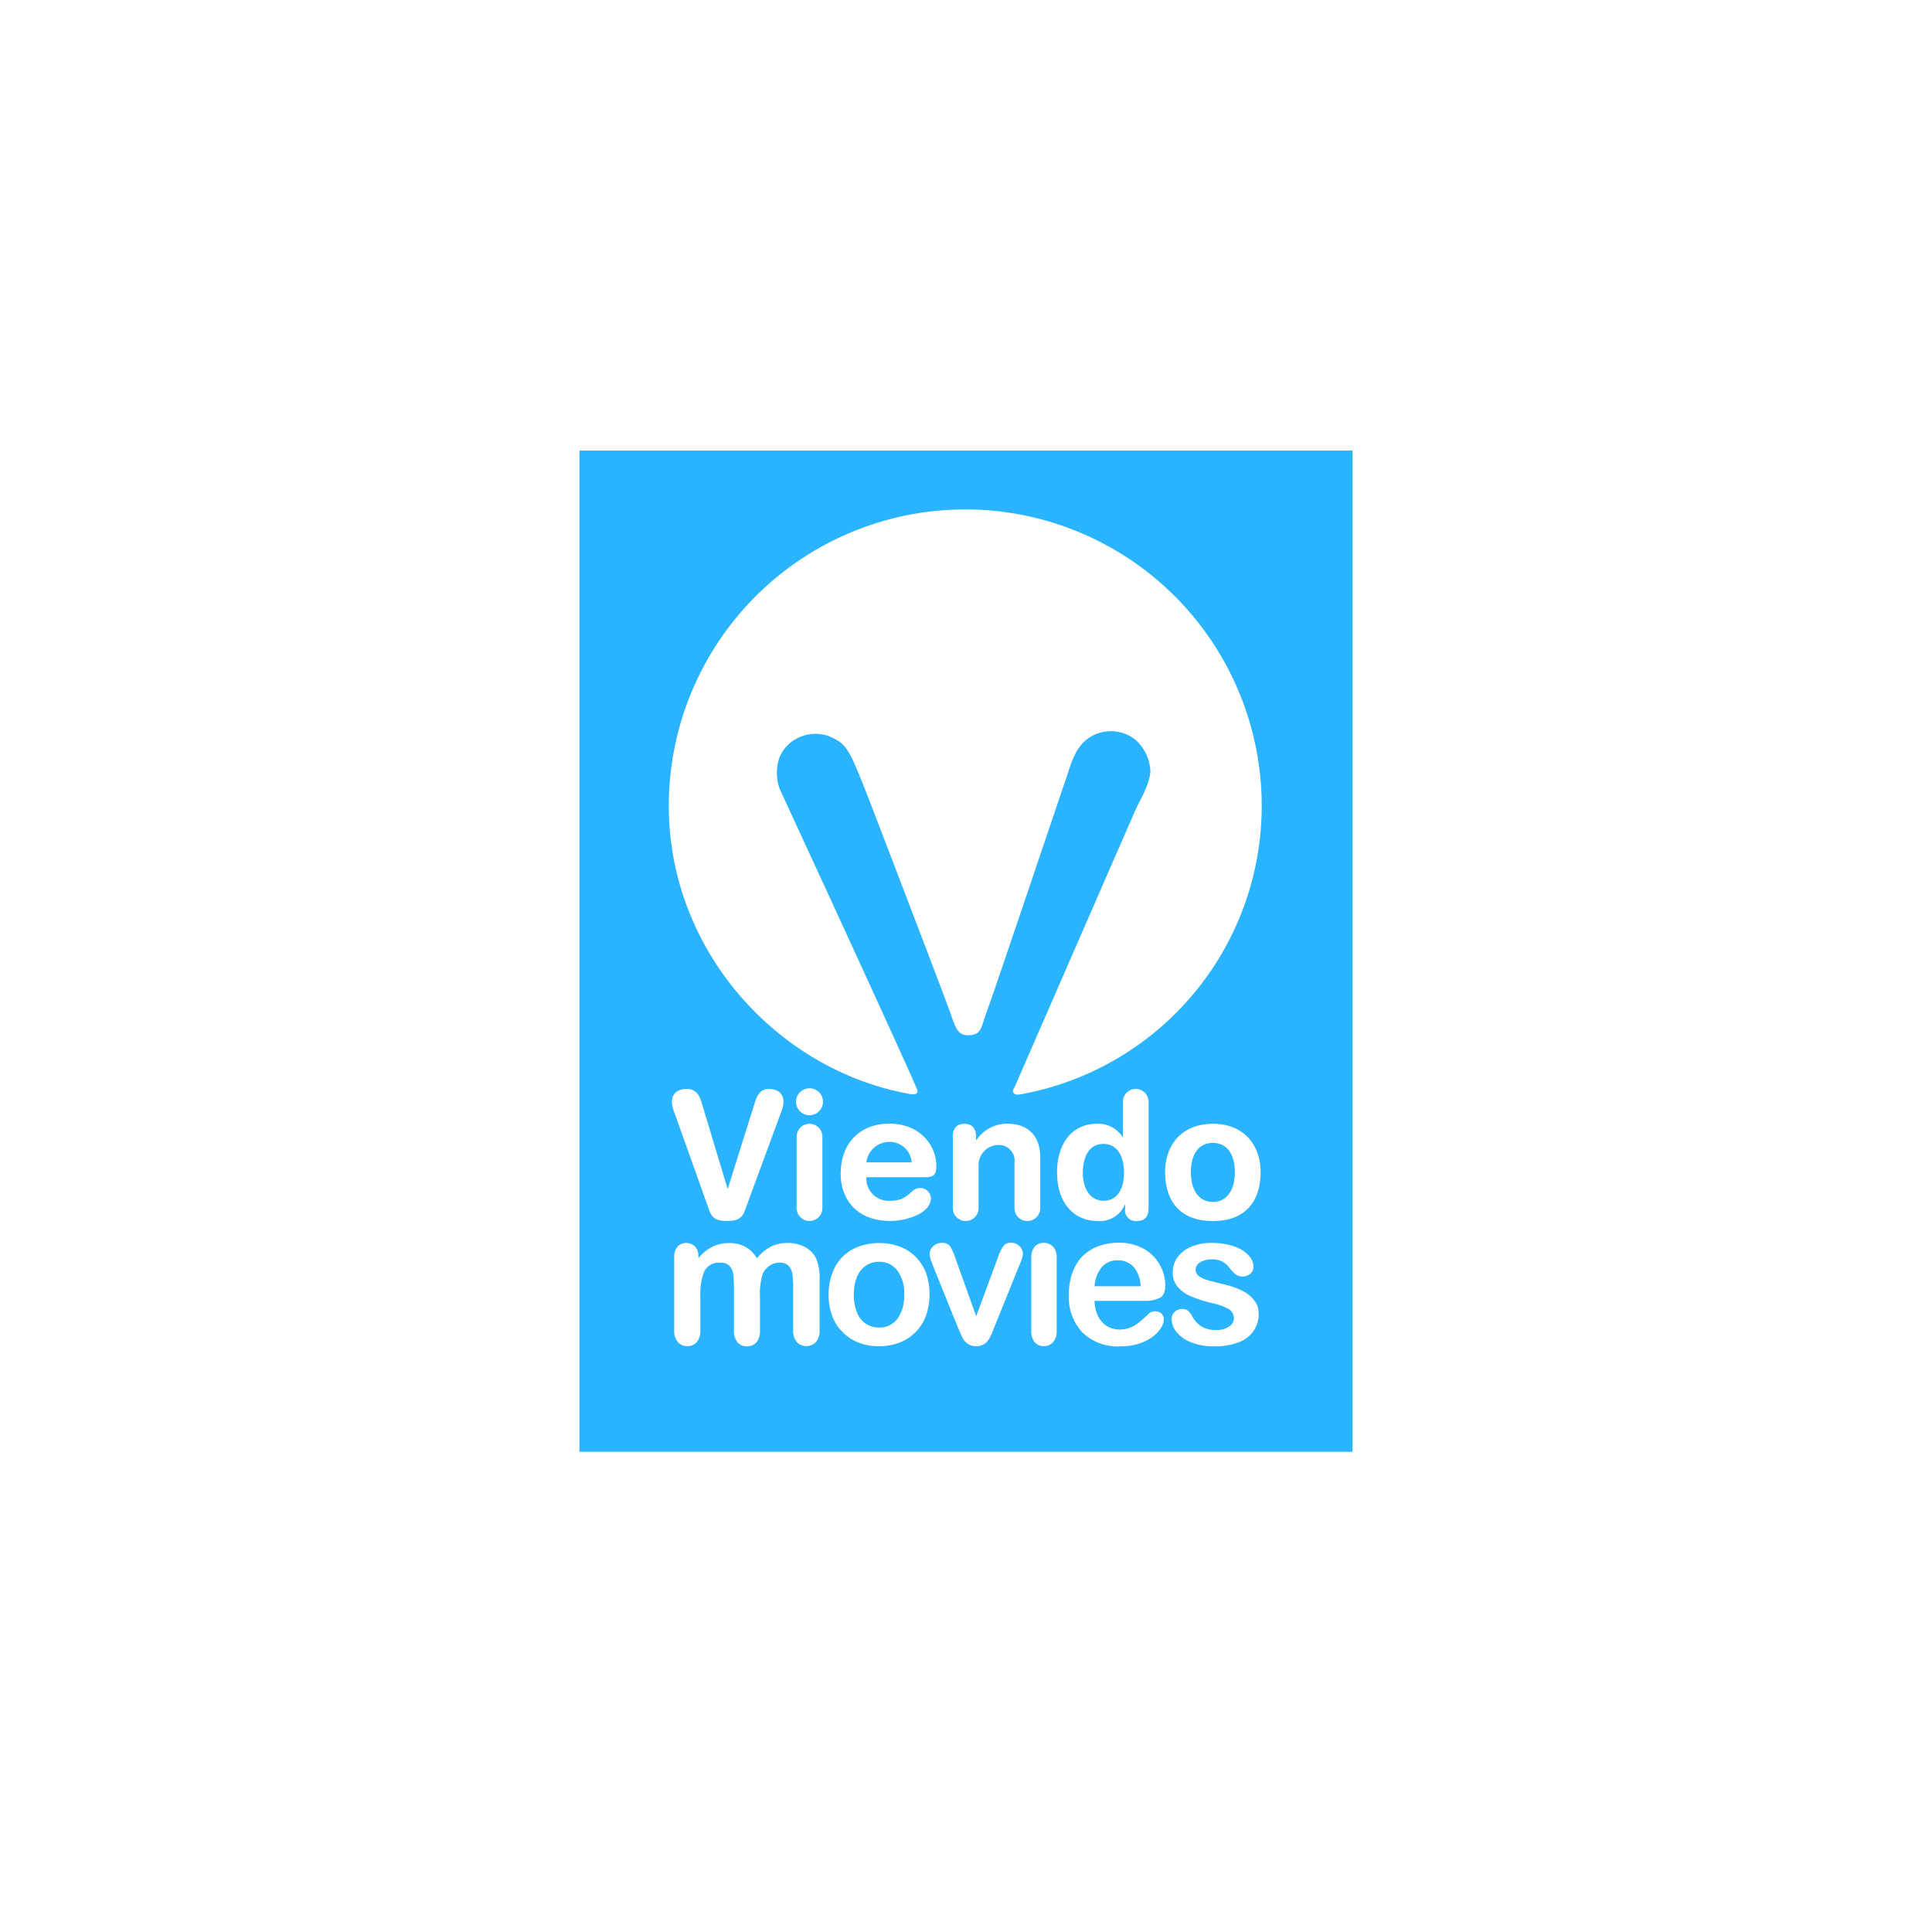 <svg xmlns="http://www.w3.org/2000/svg" viewBox="0 0 261 261"><defs><filter id="a" x="0" y="0" width="261" height="261" filterUnits="userSpaceOnUse"><feOffset dy="2"/><feGaussianBlur stdDeviation="7.5" result="blur"/><feFlood flood-opacity=".1"/><feComposite operator="in" in2="blur"/><feComposite in="SourceGraphic"/></filter></defs><g data-name="Group 128"><g filter="url(#a)"><circle data-name="Ellipse 34" cx="108" cy="108" r="108" transform="translate(22.5 20.5)" fill="#fff"/></g><path data-name="Path 149" d="M78.28 60.87h104.44v135.26H78.28Z" fill="#2ab4ff"/><path data-name="Path 150" d="M130.4 68.82a40.06 40.06 0 0 0-40.05 40.05c0 19.36 14.4 35.46 32.14 38.84.3.1 1.74.38 1.41-.5-.9-2.37-18.51-40.51-18.55-40.58a6.35 6.35 0 0 1-.08-4.22 4.95 4.95 0 0 1 2.47-2.69 5.3 5.3 0 0 1 4.33-.23c2.28 1.03 2.55 1.4 5.2 8.2.5 1.26 10.38 27.04 11.1 29.1s1 3.15 2.58 3.06c1.74-.08 1.59-1.19 2.4-3.31s10.22-30.1 10.77-31.66c.5-1.43 1.08-4.06 3.17-5.32a5.35 5.35 0 0 1 6.06.34 6 6 0 0 1 2.06 4.35c-.13 1.74-1.36 3.8-1.84 4.79-.31.65-15.7 35.99-16.33 37.43-.36.86-.6.88-.26 1.24.28.32 1.1.07 1.1.09a39.61 39.61 0 0 0 32.37-38.93 40.06 40.06 0 0 0-40.05-40.05Zm-27.73 106.33v4.56a2.4 2.4 0 0 1-.48 1.62 1.67 1.67 0 0 1-1.3.55 1.6 1.6 0 0 1-1.26-.55 2.4 2.4 0 0 1-.48-1.62v-5.47a19.89 19.89 0 0 0-.08-2 2.1 2.1 0 0 0-.48-1.19 1.5 1.5 0 0 0-1.23-.46 2.19 2.19 0 0 0-2.22 1.16 8.31 8.31 0 0 0-.53 3.31v4.65a2.39 2.39 0 0 1-.48 1.6 1.63 1.63 0 0 1-1.28.55 1.66 1.66 0 0 1-1.27-.55 2.32 2.32 0 0 1-.5-1.62v-9.81a2.1 2.1 0 0 1 .45-1.46 1.52 1.52 0 0 1 1.17-.5 1.67 1.67 0 0 1 1.18.46 1.74 1.74 0 0 1 .46 1.3v.3a5.86 5.86 0 0 1 1.9-1.55 5.06 5.06 0 0 1 2.26-.5 4.45 4.45 0 0 1 2.22.52 4.13 4.13 0 0 1 1.53 1.54 6.17 6.17 0 0 1 1.86-1.56 4.85 4.85 0 0 1 2.2-.51 5.09 5.09 0 0 1 2.43.54 3.59 3.59 0 0 1 1.53 1.58 7.17 7.17 0 0 1 .45 2.93v6.7a2.32 2.32 0 0 1-.5 1.63 1.78 1.78 0 0 1-2.57 0 2.3 2.3 0 0 1-.5-1.61v-5.77a12.5 12.5 0 0 0-.1-1.77 2.08 2.08 0 0 0-.5-1.13 1.65 1.65 0 0 0-1.26-.45 2.37 2.37 0 0 0-1.3.4 2.7 2.7 0 0 0-.94 1.08 8.88 8.88 0 0 0-.38 3.1Zm22.9-.25a8.18 8.18 0 0 1-.47 2.82 6.02 6.02 0 0 1-1.4 2.22 6.2 6.2 0 0 1-2.15 1.42 7.62 7.62 0 0 1-2.82.5 7.15 7.15 0 0 1-2.8-.51 6.16 6.16 0 0 1-2.15-1.44 5.84 5.84 0 0 1-1.38-2.2 8.04 8.04 0 0 1-.46-2.82 8.23 8.23 0 0 1 .48-2.85 6.14 6.14 0 0 1 1.37-2.22 5.94 5.94 0 0 1 2.17-1.4 8.19 8.19 0 0 1 5.62 0 6.11 6.11 0 0 1 2.17 1.42 6.36 6.36 0 0 1 1.38 2.22 8.62 8.62 0 0 1 .45 2.84Zm-3.42 0a5.14 5.14 0 0 0-.93-3.27 3 3 0 0 0-2.49-1.17 3.07 3.07 0 0 0-1.77.53 3.34 3.34 0 0 0-1.2 1.54 6.2 6.2 0 0 0-.41 2.39 6.1 6.1 0 0 0 .41 2.35 3.3 3.3 0 0 0 1.18 1.54 3.14 3.14 0 0 0 1.8.53 3 3 0 0 0 2.5-1.18 5.2 5.2 0 0 0 .9-3.26Zm6.94-4.86 2.79 7.78 3-8.13a4.86 4.86 0 0 1 .7-1.39 1.24 1.24 0 0 1 1.02-.41 1.53 1.53 0 0 1 1.11.45 1.38 1.38 0 0 1 .47 1 2.31 2.31 0 0 1-.08.54 5.6 5.6 0 0 1-.19.56q-.1.28-.25.6l-3.3 8.17-.36.9a4.85 4.85 0 0 1-.5.93 1.75 1.75 0 0 1-.66.6 1.92 1.92 0 0 1-.96.22 1.9 1.9 0 0 1-1.16-.34 2.42 2.42 0 0 1-.65-.72c-.13-.27-.37-.78-.7-1.56l-3.27-8.1-.23-.6a4.4 4.4 0 0 1-.2-.6 2.58 2.58 0 0 1-.08-.55 1.27 1.27 0 0 1 .21-.7 1.63 1.63 0 0 1 .6-.57 1.57 1.57 0 0 1 .82-.21 1.3 1.3 0 0 1 1.17.5 9.58 9.58 0 0 1 .7 1.63Zm13.66-.18v9.91a2.2 2.2 0 0 1-.5 1.56 1.65 1.65 0 0 1-1.24.53 1.55 1.55 0 0 1-1.23-.55 2.29 2.29 0 0 1-.46-1.54v-9.81a2.23 2.23 0 0 1 .46-1.54 1.58 1.58 0 0 1 1.23-.52 1.64 1.64 0 0 1 1.24.52 2.03 2.03 0 0 1 .5 1.44Zm11.84 5.87h-6.72a4.83 4.83 0 0 0 .47 2.07 3.38 3.38 0 0 0 1.22 1.36 3.25 3.25 0 0 0 1.68.45 4.03 4.03 0 0 0 1.12-.15 4.08 4.08 0 0 0 1-.45 7.17 7.17 0 0 0 .88-.66l1.04-.96a1.15 1.15 0 0 1 .75-.24 1.24 1.24 0 0 1 .86.3 1.05 1.05 0 0 1 .33.82 2.23 2.23 0 0 1-.36 1.09 4.35 4.35 0 0 1-1.11 1.2 6.4 6.4 0 0 1-1.84.94 8.03 8.03 0 0 1-2.56.38 6.83 6.83 0 0 1-5.14-1.89 7.02 7.02 0 0 1-1.82-5.12 8.59 8.59 0 0 1 .45-2.82 6.38 6.38 0 0 1 1.3-2.24 5.84 5.84 0 0 1 2.15-1.42 7.68 7.68 0 0 1 2.82-.5 6.69 6.69 0 0 1 3.44.84 5.57 5.57 0 0 1 2.16 2.19 5.71 5.71 0 0 1 .71 2.73c0 .87-.25 1.43-.74 1.68a4.3 4.3 0 0 1-2.1.4Zm-6.72-1.97h6.22a4.16 4.16 0 0 0-.95-2.62 2.86 2.86 0 0 0-2.17-.88 2.76 2.76 0 0 0-2.1.88 4.5 4.5 0 0 0-1 2.62Zm22.17 3.63a4.13 4.13 0 0 1-.7 2.42 4.25 4.25 0 0 1-2.04 1.54 9.08 9.08 0 0 1-3.29.53 7.95 7.95 0 0 1-3.16-.57 4.6 4.6 0 0 1-1.94-1.4 2.87 2.87 0 0 1-.63-1.71 1.3 1.3 0 0 1 .4-.96 1.39 1.39 0 0 1 1-.4 1.16 1.16 0 0 1 .84.26 2.72 2.72 0 0 1 .55.75 3.92 3.92 0 0 0 1.26 1.37 3.87 3.87 0 0 0 2 .45 2.8 2.8 0 0 0 1.7-.46 1.3 1.3 0 0 0 .66-1.05 1.45 1.45 0 0 0-.7-1.32 8.09 8.09 0 0 0-2.26-.8 17.72 17.72 0 0 1-2.87-.93 4.8 4.8 0 0 1-1.77-1.28 2.92 2.92 0 0 1-.66-1.95 3.45 3.45 0 0 1 .6-1.96 4.22 4.22 0 0 1 1.82-1.46 6.89 6.89 0 0 1 2.88-.55 9.53 9.53 0 0 1 2.39.29 5.83 5.83 0 0 1 1.77.74 4.02 4.02 0 0 1 1.08 1.03 2 2 0 0 1 .36 1.11 1.31 1.31 0 0 1-.4.98 1.6 1.6 0 0 1-1.12.38 1.39 1.39 0 0 1-.9-.3 5.2 5.2 0 0 1-.85-.91 3.04 3.04 0 0 0-.93-.8 2.92 2.92 0 0 0-1.44-.3 2.83 2.83 0 0 0-1.56.4 1.15 1.15 0 0 0-.61.98 1.05 1.05 0 0 0 .45.88 3.38 3.38 0 0 0 1.23.56c.5.15 1.2.33 2.12.55a11.14 11.14 0 0 1 2.6.92 4.45 4.45 0 0 1 1.54 1.28 2.53 2.53 0 0 1 .56 1.67Zm-69.43-13.81c-.41 1.12-1.18 1.36-2.39 1.36-1.22 0-1.98-.24-2.38-1.36L91 150a3.33 3.33 0 0 1-.23-1.14c0-1.31 1.01-1.75 1.99-1.75 1.04 0 1.63.55 1.99 1.73l3.53 11.72h.05l3.68-11.72c.37-1.18.93-1.73 1.84-1.73.98 0 1.99.44 1.99 1.75a3.33 3.33 0 0 1-.23 1.14l-5 13.58Zm8.75-16.56a1.82 1.82 0 1 1-1.82 1.82 1.82 1.82 0 0 1 1.82-1.82Zm-1.74 6.54a1.74 1.74 0 1 1 3.48 0v9.64a1.74 1.74 0 1 1-3.48 0Zm9.42 5.47a3.02 3.02 0 0 0 3.23 3.19c2.64 0 2.64-1.73 4.05-1.73a1.45 1.45 0 0 1 1.44 1.36c0 2.1-3.37 3.09-5.47 3.09-4.88 0-6.72-3.3-6.72-6.34 0-4.06 2.48-6.8 6.6-6.8 4.02 0 6.32 2.85 6.32 5.72 0 1.2-.36 1.51-1.52 1.51h-7.93Zm6.12-2a2.98 2.98 0 0 0-2.94-2.77 3.14 3.14 0 0 0-3.18 2.77Zm5.55-3.47c0-1.04.48-1.74 1.57-1.74s1.58.7 1.58 1.74v.45h.05a5 5 0 0 1 4.23-2.2c2.1 0 4.39 1.05 4.39 4.6v6.8a1.74 1.74 0 0 1-3.48 0v-6.1a2.12 2.12 0 0 0-2.2-2.43 2.71 2.71 0 0 0-2.65 2.76v5.77a1.74 1.74 0 0 1-3.48 0v-9.64Zm26.44 9.73c0 1.08-.5 1.66-1.58 1.66a1.45 1.45 0 0 1-1.57-1.66v-.54h-.05a3.68 3.68 0 0 1-3.68 2.2c-2.92 0-5.47-2.12-5.47-6.65 0-3.35 1.69-6.48 5.39-6.48a3.84 3.84 0 0 1 3.45 1.77h.05v-4.74a1.74 1.74 0 0 1 3.48 0v14.44Zm-6.1-1.07c2.04 0 2.8-1.83 2.8-3.8 0-1.8-.66-3.9-2.8-3.88-2.22 0-2.77 2.25-2.77 3.88 0 2.06.91 3.75 2.77 3.8Zm14.8-10.4c4.21 0 6.45 2.87 6.45 6.55 0 3.5-1.7 6.58-6.45 6.58s-6.45-3.08-6.45-6.58c-.01-3.68 2.24-6.55 6.45-6.55Zm0 10.55c2.07 0 2.97-1.86 2.97-4 0-2.27-.93-3.97-2.97-3.97s-2.97 1.7-2.97 3.97c0 2.12.88 4 2.97 4Z" fill="#fff"/></g></svg>